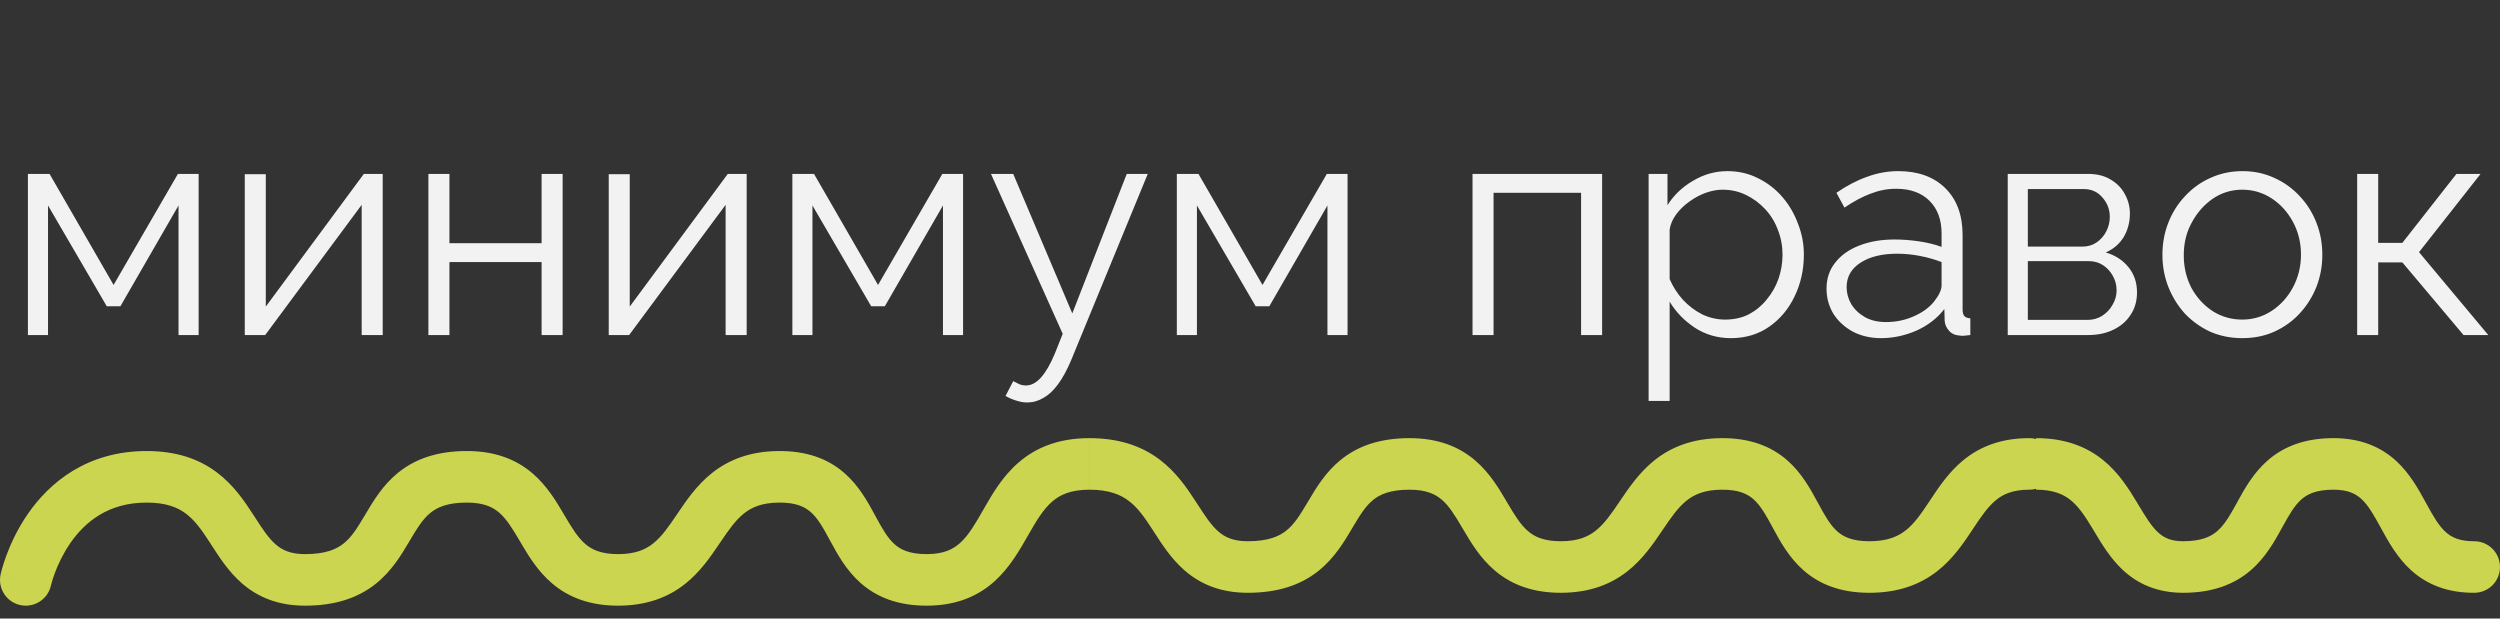 <?xml version="1.0" encoding="UTF-8"?> <svg xmlns="http://www.w3.org/2000/svg" width="97" height="24" viewBox="0 0 97 24" fill="none"><rect x="0" y="0" width="97" height="24" fill="#333333" stroke="none"/> <path d="M1.083 13V6.748H1.923L4.407 11.056L6.903 6.748H7.707V13H6.927V7.972L4.671 11.884H4.143L1.863 7.972V13H1.083ZM9.497 13V6.76H10.313V11.896L14.117 6.748H14.849V13H14.033V7.948L10.289 13H9.497ZM16.622 13V6.748H17.438V9.436H21.014V6.748H21.83V13H21.014V10.168H17.438V13H16.622ZM23.619 13V6.76H24.434V11.896L28.238 6.748H28.971V13H28.154V7.948L24.41 13H23.619ZM30.744 13V6.748H31.584L34.068 11.056L36.563 6.748H37.367V13H36.587V7.972L34.331 11.884H33.803L31.523 7.972V13H30.744ZM39.853 15.616C39.718 15.616 39.578 15.592 39.434 15.544C39.297 15.504 39.157 15.444 39.014 15.364L39.313 14.788C39.401 14.836 39.481 14.876 39.553 14.908C39.633 14.94 39.718 14.956 39.806 14.956C40.014 14.956 40.209 14.852 40.394 14.644C40.578 14.436 40.754 14.132 40.922 13.732L41.233 12.952L38.45 6.748H39.313L41.605 12.16L43.718 6.748H44.533L41.557 13.984C41.398 14.36 41.23 14.668 41.053 14.908C40.877 15.148 40.69 15.324 40.489 15.436C40.289 15.556 40.078 15.616 39.853 15.616ZM45.661 13V6.748H46.501L48.985 11.056L51.481 6.748H52.285V13H51.505V7.972L49.249 11.884H48.721L46.441 7.972V13H45.661ZM57.134 13V6.748H62.162V13H61.346V7.48H57.95V13H57.134ZM67.158 13.12C66.638 13.12 66.17 12.984 65.754 12.712C65.346 12.44 65.022 12.104 64.782 11.704V15.556H63.966V6.748H64.698V7.96C64.946 7.568 65.278 7.252 65.694 7.012C66.11 6.764 66.554 6.64 67.026 6.64C67.458 6.64 67.854 6.732 68.214 6.916C68.574 7.092 68.886 7.332 69.15 7.636C69.414 7.94 69.618 8.288 69.762 8.68C69.914 9.064 69.99 9.464 69.99 9.88C69.99 10.464 69.87 11.004 69.63 11.5C69.398 11.988 69.07 12.38 68.646 12.676C68.222 12.972 67.726 13.12 67.158 13.12ZM66.93 12.4C67.274 12.4 67.582 12.332 67.854 12.196C68.126 12.052 68.358 11.86 68.55 11.62C68.75 11.38 68.902 11.112 69.006 10.816C69.11 10.512 69.162 10.2 69.162 9.88C69.162 9.544 69.102 9.224 68.982 8.92C68.87 8.616 68.706 8.348 68.49 8.116C68.274 7.884 68.026 7.7 67.746 7.564C67.466 7.428 67.162 7.36 66.834 7.36C66.626 7.36 66.41 7.4 66.186 7.48C65.962 7.56 65.746 7.676 65.538 7.828C65.338 7.972 65.17 8.136 65.034 8.32C64.898 8.504 64.814 8.7 64.782 8.908V10.828C64.91 11.124 65.082 11.392 65.298 11.632C65.514 11.864 65.762 12.052 66.042 12.196C66.33 12.332 66.626 12.4 66.93 12.4ZM70.869 11.2C70.869 10.808 70.981 10.472 71.205 10.192C71.429 9.904 71.737 9.684 72.129 9.532C72.529 9.372 72.989 9.292 73.509 9.292C73.813 9.292 74.129 9.316 74.457 9.364C74.785 9.412 75.077 9.484 75.333 9.58V9.052C75.333 8.524 75.177 8.104 74.865 7.792C74.553 7.48 74.121 7.324 73.569 7.324C73.233 7.324 72.901 7.388 72.573 7.516C72.253 7.636 71.917 7.816 71.565 8.056L71.253 7.48C71.661 7.2 72.061 6.992 72.453 6.856C72.845 6.712 73.245 6.64 73.653 6.64C74.421 6.64 75.029 6.86 75.477 7.3C75.925 7.74 76.149 8.348 76.149 9.124V12.016C76.149 12.128 76.173 12.212 76.221 12.268C76.269 12.316 76.345 12.344 76.449 12.352V13C76.361 13.008 76.285 13.016 76.221 13.024C76.157 13.032 76.109 13.032 76.077 13.024C75.877 13.016 75.725 12.952 75.621 12.832C75.517 12.712 75.461 12.584 75.453 12.448L75.441 11.992C75.161 12.352 74.797 12.632 74.349 12.832C73.901 13.024 73.445 13.12 72.981 13.12C72.581 13.12 72.217 13.036 71.889 12.868C71.569 12.692 71.317 12.46 71.133 12.172C70.957 11.876 70.869 11.552 70.869 11.2ZM75.057 11.68C75.145 11.568 75.213 11.46 75.261 11.356C75.309 11.252 75.333 11.16 75.333 11.08V10.168C75.061 10.064 74.777 9.984 74.481 9.928C74.193 9.872 73.901 9.844 73.605 9.844C73.021 9.844 72.549 9.96 72.189 10.192C71.829 10.424 71.649 10.74 71.649 11.14C71.649 11.372 71.709 11.592 71.829 11.8C71.949 12 72.125 12.168 72.357 12.304C72.589 12.432 72.861 12.496 73.173 12.496C73.565 12.496 73.929 12.42 74.265 12.268C74.609 12.116 74.873 11.92 75.057 11.68ZM77.9 13V6.748H81.02C81.372 6.748 81.668 6.824 81.908 6.976C82.148 7.12 82.328 7.308 82.448 7.54C82.576 7.772 82.64 8.02 82.64 8.284C82.64 8.62 82.56 8.924 82.4 9.196C82.24 9.46 82.008 9.66 81.704 9.796C82.064 9.9 82.356 10.088 82.58 10.36C82.804 10.632 82.916 10.96 82.916 11.344C82.916 11.68 82.832 11.972 82.664 12.22C82.504 12.468 82.28 12.66 81.992 12.796C81.712 12.932 81.388 13 81.02 13H77.9ZM78.68 12.412H80.996C81.204 12.412 81.392 12.36 81.56 12.256C81.736 12.144 81.872 12 81.968 11.824C82.072 11.648 82.124 11.464 82.124 11.272C82.124 11.064 82.076 10.876 81.98 10.708C81.884 10.532 81.756 10.392 81.596 10.288C81.436 10.184 81.252 10.132 81.044 10.132H78.68V12.412ZM78.68 9.568H80.804C81.012 9.568 81.196 9.512 81.356 9.4C81.516 9.288 81.64 9.144 81.728 8.968C81.816 8.792 81.86 8.608 81.86 8.416C81.86 8.128 81.764 7.876 81.572 7.66C81.388 7.444 81.148 7.336 80.852 7.336H78.68V9.568ZM86.998 13.12C86.55 13.12 86.134 13.036 85.75 12.868C85.374 12.692 85.046 12.456 84.766 12.16C84.494 11.856 84.282 11.512 84.13 11.128C83.978 10.736 83.902 10.324 83.902 9.892C83.902 9.444 83.978 9.028 84.13 8.644C84.282 8.252 84.498 7.908 84.778 7.612C85.058 7.308 85.386 7.072 85.762 6.904C86.146 6.728 86.562 6.64 87.01 6.64C87.458 6.64 87.87 6.728 88.246 6.904C88.622 7.072 88.95 7.308 89.23 7.612C89.51 7.908 89.726 8.252 89.878 8.644C90.03 9.028 90.106 9.444 90.106 9.892C90.106 10.324 90.03 10.736 89.878 11.128C89.726 11.512 89.51 11.856 89.23 12.16C88.958 12.456 88.63 12.692 88.246 12.868C87.87 13.036 87.454 13.12 86.998 13.12ZM84.73 9.904C84.73 10.368 84.83 10.792 85.03 11.176C85.238 11.552 85.514 11.852 85.858 12.076C86.202 12.292 86.582 12.4 86.998 12.4C87.414 12.4 87.794 12.288 88.138 12.064C88.482 11.84 88.758 11.536 88.966 11.152C89.174 10.76 89.278 10.336 89.278 9.88C89.278 9.416 89.174 8.992 88.966 8.608C88.758 8.224 88.482 7.92 88.138 7.696C87.794 7.472 87.414 7.36 86.998 7.36C86.582 7.36 86.202 7.476 85.858 7.708C85.522 7.94 85.25 8.248 85.042 8.632C84.834 9.008 84.73 9.432 84.73 9.904ZM91.458 13V6.748H92.274V9.424H93.21L95.31 6.748H96.246L93.858 9.784L96.546 13H95.586L93.21 10.18H92.274V13H91.458Z" fill="#F2F2F2"></path> <path fill-rule="evenodd" clip-rule="evenodd" d="M38.609 22.535C37.956 23.132 37.104 23.5 35.956 23.5C34.849 23.5 34.022 23.178 33.39 22.619C32.829 22.124 32.484 21.486 32.231 21.017L32.23 21.017L32.202 20.964C31.914 20.433 31.72 20.099 31.451 19.864C31.232 19.672 30.897 19.494 30.216 19.5C29.549 19.507 29.159 19.689 28.868 19.92C28.536 20.185 28.281 20.549 27.93 21.069L27.901 21.11C27.584 21.58 27.173 22.189 26.576 22.66C25.92 23.178 25.092 23.496 23.999 23.5C22.9 23.503 22.073 23.186 21.431 22.644C20.853 22.156 20.482 21.526 20.204 21.054L20.18 21.012C19.868 20.483 19.653 20.135 19.363 19.886C19.12 19.679 18.772 19.5 18.114 19.5C17.344 19.5 16.952 19.693 16.699 19.9C16.401 20.143 16.193 20.48 15.879 21.01L15.86 21.042C15.578 21.519 15.196 22.163 14.57 22.659C13.89 23.197 13.013 23.5 11.837 23.5C10.783 23.5 9.996 23.165 9.381 22.628C8.874 22.185 8.506 21.615 8.222 21.174L8.222 21.174L8.222 21.174C8.194 21.13 8.166 21.086 8.139 21.045C7.813 20.542 7.554 20.183 7.21 19.926C6.9 19.694 6.457 19.5 5.692 19.5C4.191 19.5 3.294 20.258 2.73 21.07C2.443 21.485 2.251 21.905 2.131 22.226C2.071 22.384 2.031 22.514 2.007 22.601C1.995 22.644 1.986 22.676 1.982 22.695L1.977 22.713L1.977 22.714L1.977 22.714C1.859 23.252 1.329 23.593 0.79 23.478C0.25 23.362 -0.093 22.83 0.023 22.29L1 22.5C0.023 22.29 0.023 22.29 0.023 22.289L0.023 22.288L0.023 22.286L0.025 22.28L0.028 22.264C0.031 22.252 0.035 22.235 0.04 22.215C0.05 22.176 0.064 22.122 0.082 22.056C0.12 21.923 0.177 21.741 0.258 21.524C0.419 21.095 0.681 20.516 1.087 19.93C1.911 18.742 3.36 17.5 5.692 17.5C6.843 17.5 7.718 17.807 8.409 18.325C9.068 18.818 9.493 19.458 9.816 19.956L9.87 20.038C10.194 20.538 10.411 20.873 10.696 21.122C10.941 21.335 11.259 21.5 11.837 21.5C12.644 21.5 13.061 21.303 13.328 21.091C13.635 20.848 13.85 20.51 14.158 19.99L14.196 19.927C14.471 19.462 14.841 18.835 15.434 18.351C16.1 17.807 16.96 17.5 18.114 17.5C19.208 17.5 20.028 17.823 20.663 18.367C21.229 18.851 21.595 19.474 21.87 19.942L21.903 19.997C22.212 20.522 22.429 20.869 22.721 21.116C22.967 21.323 23.322 21.502 23.992 21.5C24.66 21.498 25.049 21.318 25.337 21.09C25.667 20.829 25.922 20.468 26.273 19.948L26.304 19.902C26.62 19.434 27.03 18.827 27.623 18.355C28.277 17.835 29.104 17.511 30.197 17.5C31.302 17.49 32.132 17.802 32.767 18.358C33.333 18.852 33.679 19.492 33.934 19.962L33.96 20.011C34.248 20.542 34.443 20.88 34.715 21.121C34.938 21.318 35.276 21.5 35.955 21.5C36.624 21.5 36.99 21.306 37.261 21.058C37.585 20.762 37.825 20.351 38.167 19.753L38.177 19.736L38.177 19.736L38.177 19.736C38.486 19.195 38.889 18.491 39.519 17.947C40.201 17.357 41.085 17 42.267 17V19C41.531 19 41.12 19.206 40.827 19.459C40.488 19.753 40.236 20.164 39.903 20.747L39.855 20.831C39.559 21.348 39.178 22.016 38.609 22.535ZM68.027 19.364C67.808 19.172 67.473 18.994 66.792 19C66.125 19.007 65.734 19.189 65.444 19.42C65.112 19.685 64.857 20.049 64.505 20.569L64.477 20.61C64.16 21.08 63.748 21.689 63.152 22.16C62.496 22.678 61.668 22.996 60.574 23C59.475 23.003 58.648 22.686 58.007 22.144C57.429 21.656 57.058 21.026 56.78 20.554L56.755 20.512C56.444 19.983 56.229 19.635 55.939 19.386C55.696 19.179 55.348 19 54.69 19C53.92 19 53.528 19.193 53.275 19.4C52.977 19.643 52.769 19.98 52.455 20.51L52.436 20.542C52.154 21.019 51.772 21.663 51.146 22.159C50.466 22.697 49.589 23 48.413 23C47.359 23 46.572 22.665 45.957 22.128C45.449 21.685 45.082 21.115 44.798 20.674C44.77 20.63 44.742 20.586 44.715 20.545C44.389 20.042 44.129 19.683 43.786 19.426C43.476 19.194 43.033 19 42.268 19V17C43.419 17 44.294 17.307 44.985 17.825C45.643 18.318 46.069 18.958 46.392 19.456L46.446 19.538C46.77 20.038 46.987 20.373 47.272 20.622C47.517 20.835 47.835 21 48.413 21C49.219 21 49.637 20.803 49.904 20.591C50.211 20.348 50.426 20.01 50.734 19.49L50.772 19.427C51.047 18.962 51.417 18.335 52.01 17.851C52.675 17.307 53.535 17 54.69 17C55.783 17 56.604 17.323 57.239 17.867C57.804 18.351 58.171 18.974 58.446 19.442L58.478 19.497C58.788 20.022 59.005 20.369 59.297 20.616C59.542 20.823 59.898 21.002 60.568 21C61.236 20.998 61.625 20.818 61.913 20.59C62.243 20.329 62.498 19.968 62.849 19.448L62.88 19.402C63.196 18.934 63.606 18.327 64.199 17.855C64.853 17.335 65.68 17.011 66.773 17C67.878 16.99 68.708 17.302 69.343 17.858C69.909 18.352 70.255 18.992 70.509 19.462L70.536 19.511C70.824 20.042 71.018 20.38 71.291 20.621C71.513 20.818 71.852 21 72.531 21C73.233 21 73.638 20.815 73.932 20.586C74.266 20.326 74.521 19.964 74.864 19.447L74.91 19.377C75.217 18.914 75.614 18.314 76.184 17.85C76.83 17.323 77.65 17 78.736 17C78.828 17 78.916 17.012 79 17.035V17C80.101 17 80.939 17.317 81.595 17.846C82.213 18.345 82.61 18.989 82.908 19.484L82.956 19.563C83.259 20.066 83.46 20.4 83.722 20.646C83.94 20.851 84.21 21 84.708 21C85.425 21 85.787 20.813 86.02 20.614C86.299 20.376 86.499 20.041 86.787 19.518L86.822 19.453C87.076 18.99 87.421 18.362 87.976 17.874C88.608 17.319 89.433 17 90.538 17C91.589 17 92.378 17.337 92.979 17.891C93.507 18.378 93.848 19.002 94.102 19.467L94.133 19.524C94.422 20.052 94.623 20.397 94.89 20.64C95.106 20.836 95.41 21.002 95.996 21C96.549 20.998 96.998 21.444 97 21.997C97.002 22.549 96.556 22.998 96.004 23C94.947 23.004 94.153 22.672 93.545 22.12C93.005 21.629 92.66 20.998 92.403 20.529L92.379 20.484C92.088 19.953 91.889 19.607 91.624 19.362C91.41 19.165 91.113 19 90.538 19C89.855 19 89.518 19.181 89.296 19.376C89.025 19.615 88.832 19.95 88.539 20.482L88.52 20.517C88.259 20.991 87.904 21.636 87.318 22.136C86.672 22.687 85.831 23 84.708 23C83.689 23 82.933 22.649 82.353 22.104C81.878 21.658 81.536 21.086 81.273 20.646C81.247 20.601 81.221 20.558 81.195 20.516C80.891 20.011 80.651 19.655 80.34 19.404C80.066 19.183 79.679 19 79 19V18.965C78.916 18.988 78.828 19 78.736 19C78.09 19 77.722 19.177 77.447 19.401C77.126 19.662 76.882 20.024 76.53 20.553L76.518 20.572L76.518 20.572C76.199 21.052 75.782 21.68 75.161 22.164C74.492 22.685 73.647 23 72.531 23C71.425 23 70.598 22.678 69.966 22.119C69.405 21.624 69.06 20.986 68.806 20.517L68.778 20.464C68.49 19.933 68.296 19.599 68.027 19.364Z" fill="#CCD54F"></path> </svg> 